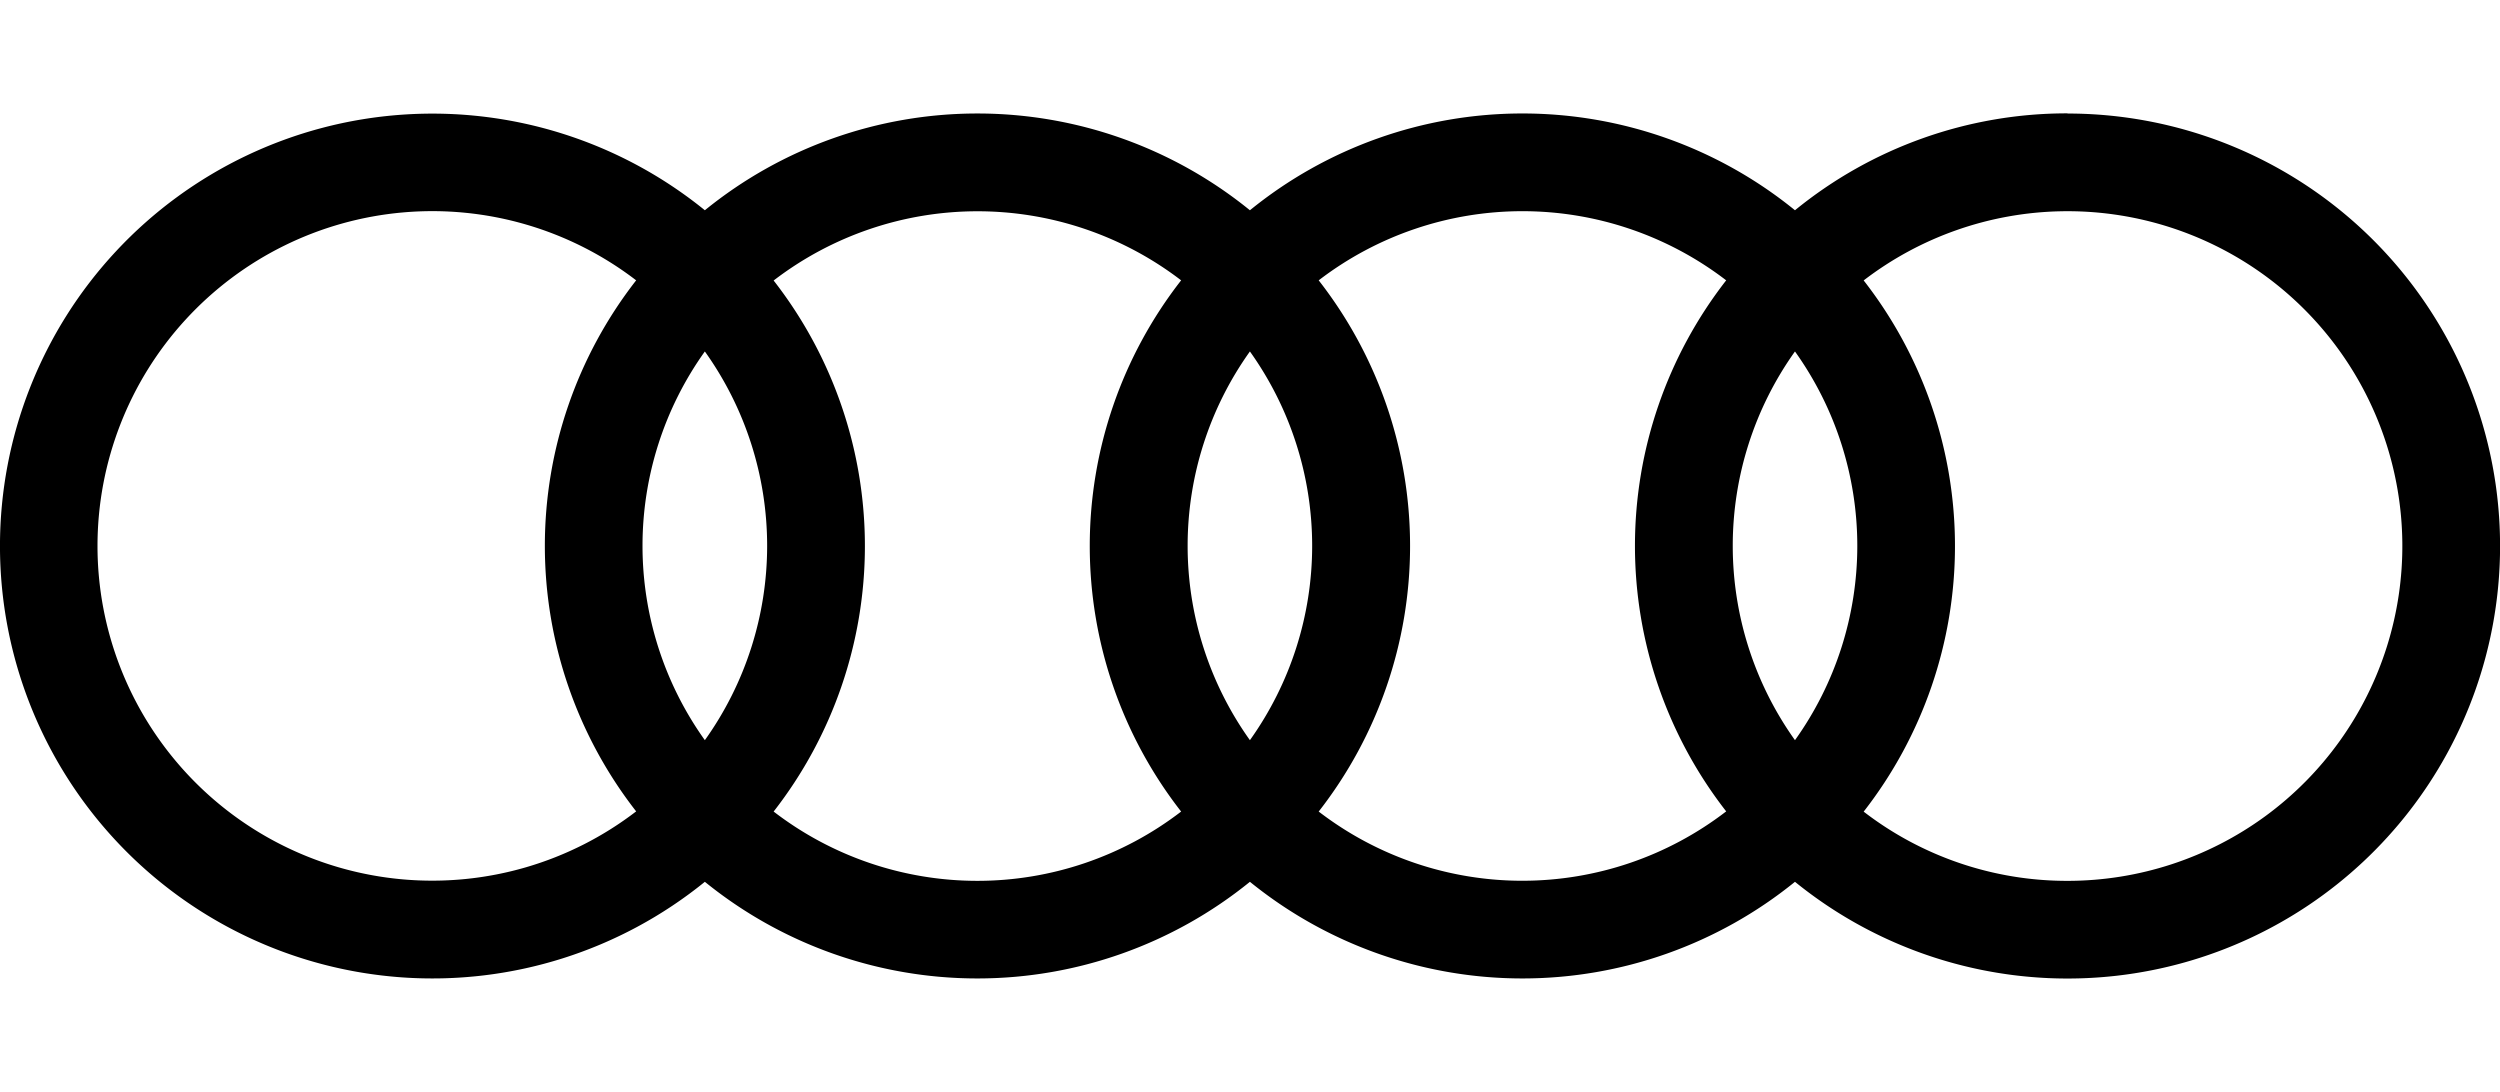 <svg xmlns="http://www.w3.org/2000/svg" xml:space="preserve" viewBox="0 0 288.96 100" width="228.96" height="100"><path d="M238.97 0a49.72 49.72 0 0 0-31.5 11.2 49.94 49.94 0 0 0-63 0 49.95 49.95 0 0 0-63 0 49.98 49.98 0 1 0 0 77.62 50 50 0 0 0 63 0 50 50 0 0 0 63 0 49.99 49.99 0 1 0 31.5-88.8V0zm-31.5 72.45a38.68 38.68 0 0 1 0-44.93 38.63 38.63 0 0 1 0 44.93zm-63 0a38.65 38.65 0 0 1 0-44.93 38.67 38.67 0 0 1 0 44.93zm-63 0a38.62 38.62 0 0 1 0-44.93 38.65 38.65 0 0 1 0 44.93zM11.27 50a38.7 38.7 0 0 1 62.26-30.7 49.9 49.9 0 0 0 0 61.38 38.69 38.69 0 0 1-62.26-30.7v.02zm78.15 30.7a49.92 49.92 0 0 0 0-61.38 38.69 38.69 0 0 1 47.1-.02 49.9 49.9 0 0 0 0 61.4 38.63 38.63 0 0 1-47.1 0zm63 0a49.9 49.9 0 0 0 0-61.4 38.69 38.69 0 0 1 47.1 0 49.93 49.93 0 0 0 0 61.38 38.63 38.63 0 0 1-47.1.02zm86.56 8.01a38.5 38.5 0 0 1-23.57-8 49.93 49.93 0 0 0 0-61.4 38.7 38.7 0 1 1 23.56 69.4z"></path></svg>